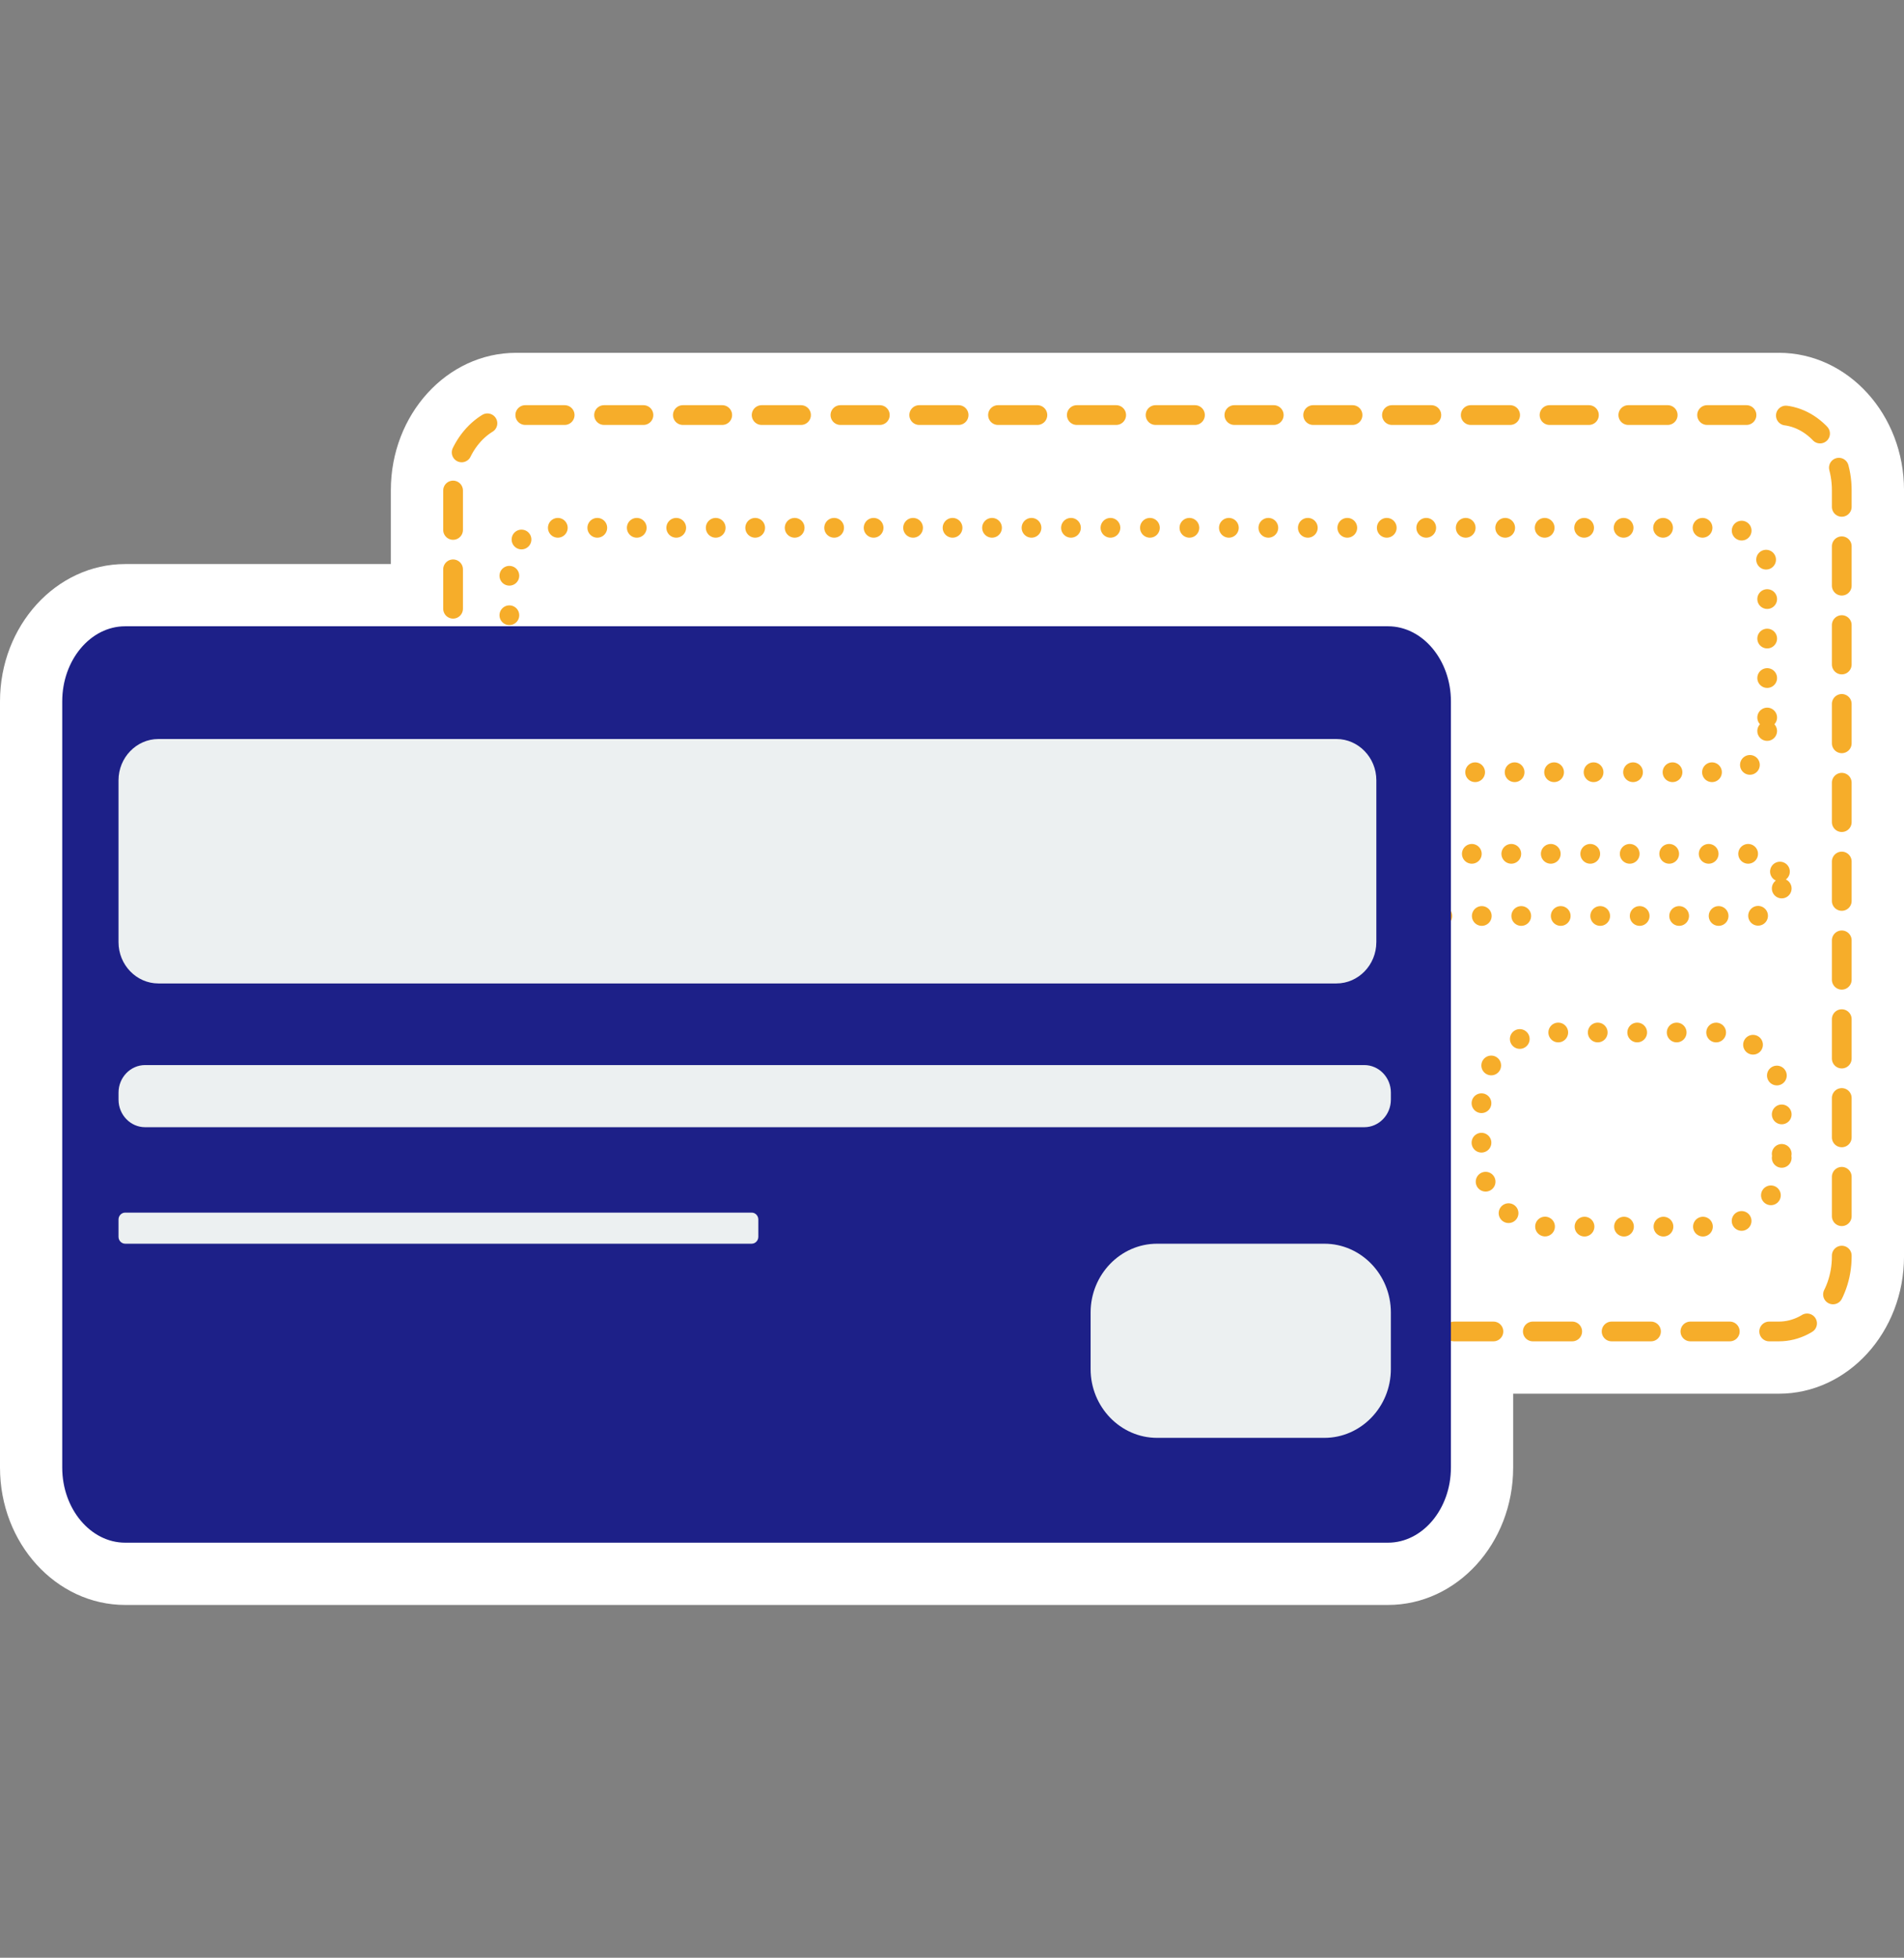 <?xml version="1.0" encoding="UTF-8"?><svg id="_レイヤー_1" xmlns="http://www.w3.org/2000/svg" viewBox="0 0 95.794 98.464"><rect x="0" y="0" width="95.794" height="98.464" fill="#808080" stroke="none"/><rect width="95.794" height="98.464" style="fill:none; stroke-width:0px;"/><path d="M89.497,17.745H25.961c-3.472,0-6.297,3.099-6.297,6.908v3.716H6.297c-3.472,0-6.297,3.099-6.297,6.908v38.535c0,3.809,2.824,6.908,6.297,6.908h63.536c3.472,0,6.297-3.099,6.297-6.908v-3.716h13.368c3.472,0,6.297-3.099,6.297-6.908V24.652c0-3.809-2.824-6.908-6.297-6.908Z" style="fill:#fff; stroke-width:0px;"/><path d="M92.663,63.188c0,2.077-1.424,3.777-3.166,3.777H25.961c-1.741,0-3.166-1.7-3.166-3.777V24.652c0-2.078,1.424-3.777,3.166-3.777h63.536c1.741,0,3.166,1.699,3.166,3.777v38.536Z" style="fill:none; stroke:#f6ad2a; stroke-dasharray:0 0 1.982 1.982; stroke-linecap:round; stroke-linejoin:round; stroke-width:.993px;"/><path d="M88.91,36.765c0,1.14-.902,2.074-2.006,2.074H27.633c-1.104,0-2.006-.934-2.006-2.074v-8.146c0-1.14.902-2.074,2.006-2.074h59.272c1.103,0,2.006.934,2.006,2.074v8.146Z" style="fill:none; stroke:#f6ad2a; stroke-dasharray:0 1.986; stroke-linecap:round; stroke-linejoin:round; stroke-width:.993px;"/><path d="M89.642,44.685c0,.76-.601,1.383-1.338,1.383H26.964c-.735,0-1.336-.623-1.336-1.383v-.359c0-.76.601-1.383,1.336-1.383h61.34c.736,0,1.338.623,1.338,1.383v.359Z" style="fill:none; stroke:#f6ad2a; stroke-dasharray:0 1.986; stroke-linecap:round; stroke-linejoin:round; stroke-width:.993px;"/><path d="M57.818,51.582c0,.19-.15.346-.334.346h-31.522c-.183,0-.334-.156-.334-.346v-.871c0-.191.151-.346.334-.346h31.522c.184,0,.334.155.334.346v.871Z" style="fill:none; stroke:#f6ad2a; stroke-dasharray:0 1.986; stroke-linecap:round; stroke-linejoin:round; stroke-width:.993px;"/><path d="M89.642,58.235c0,1.901-1.505,3.457-3.342,3.457h-8.422c-1.839,0-3.342-1.556-3.342-3.457v-2.85c0-1.902,1.504-3.457,3.342-3.457h8.422c1.838,0,3.342,1.554,3.342,3.457v2.85Z" style="fill:none; stroke:#f6ad2a; stroke-dasharray:0 1.986; stroke-linecap:round; stroke-linejoin:round; stroke-width:.993px;"/><path d="M72.998,73.811c0,2.077-1.424,3.777-3.166,3.777H6.297c-1.741,0-3.166-1.7-3.166-3.777v-38.536c0-2.078,1.424-3.777,3.166-3.777h63.536c1.741,0,3.166,1.699,3.166,3.777v38.536Z" style="fill:#1d2088; stroke-width:0px;"/><path d="M69.246,47.388c0,1.14-.902,2.074-2.006,2.074H7.969c-1.104,0-2.006-.934-2.006-2.074v-8.146c0-1.14.902-2.074,2.006-2.074h59.272c1.103,0,2.006.934,2.006,2.074v8.146Z" style="fill:#ecf0f1; stroke-width:0px;"/><path d="M69.977,55.309c0,.76-.601,1.383-1.338,1.383H7.3c-.735,0-1.336-.623-1.336-1.383v-.359c0-.76.601-1.383,1.336-1.383h61.34c.736,0,1.338.623,1.338,1.383v.359Z" style="fill:#ecf0f1; stroke-width:0px;"/><path d="M38.153,62.205c0,.19-.15.346-.334.346H6.297c-.183,0-.334-.156-.334-.346v-.871c0-.191.151-.346.334-.346h31.522c.184,0,.334.155.334.346v.871Z" style="fill:#ecf0f1; stroke-width:0px;"/><path d="M69.977,68.859c0,1.901-1.505,3.457-3.342,3.457h-8.422c-1.839,0-3.342-1.556-3.342-3.457v-2.85c0-1.902,1.504-3.457,3.342-3.457h8.422c1.838,0,3.342,1.554,3.342,3.457v2.85Z" style="fill:#ecf0f1; stroke-width:0px;"/></svg>